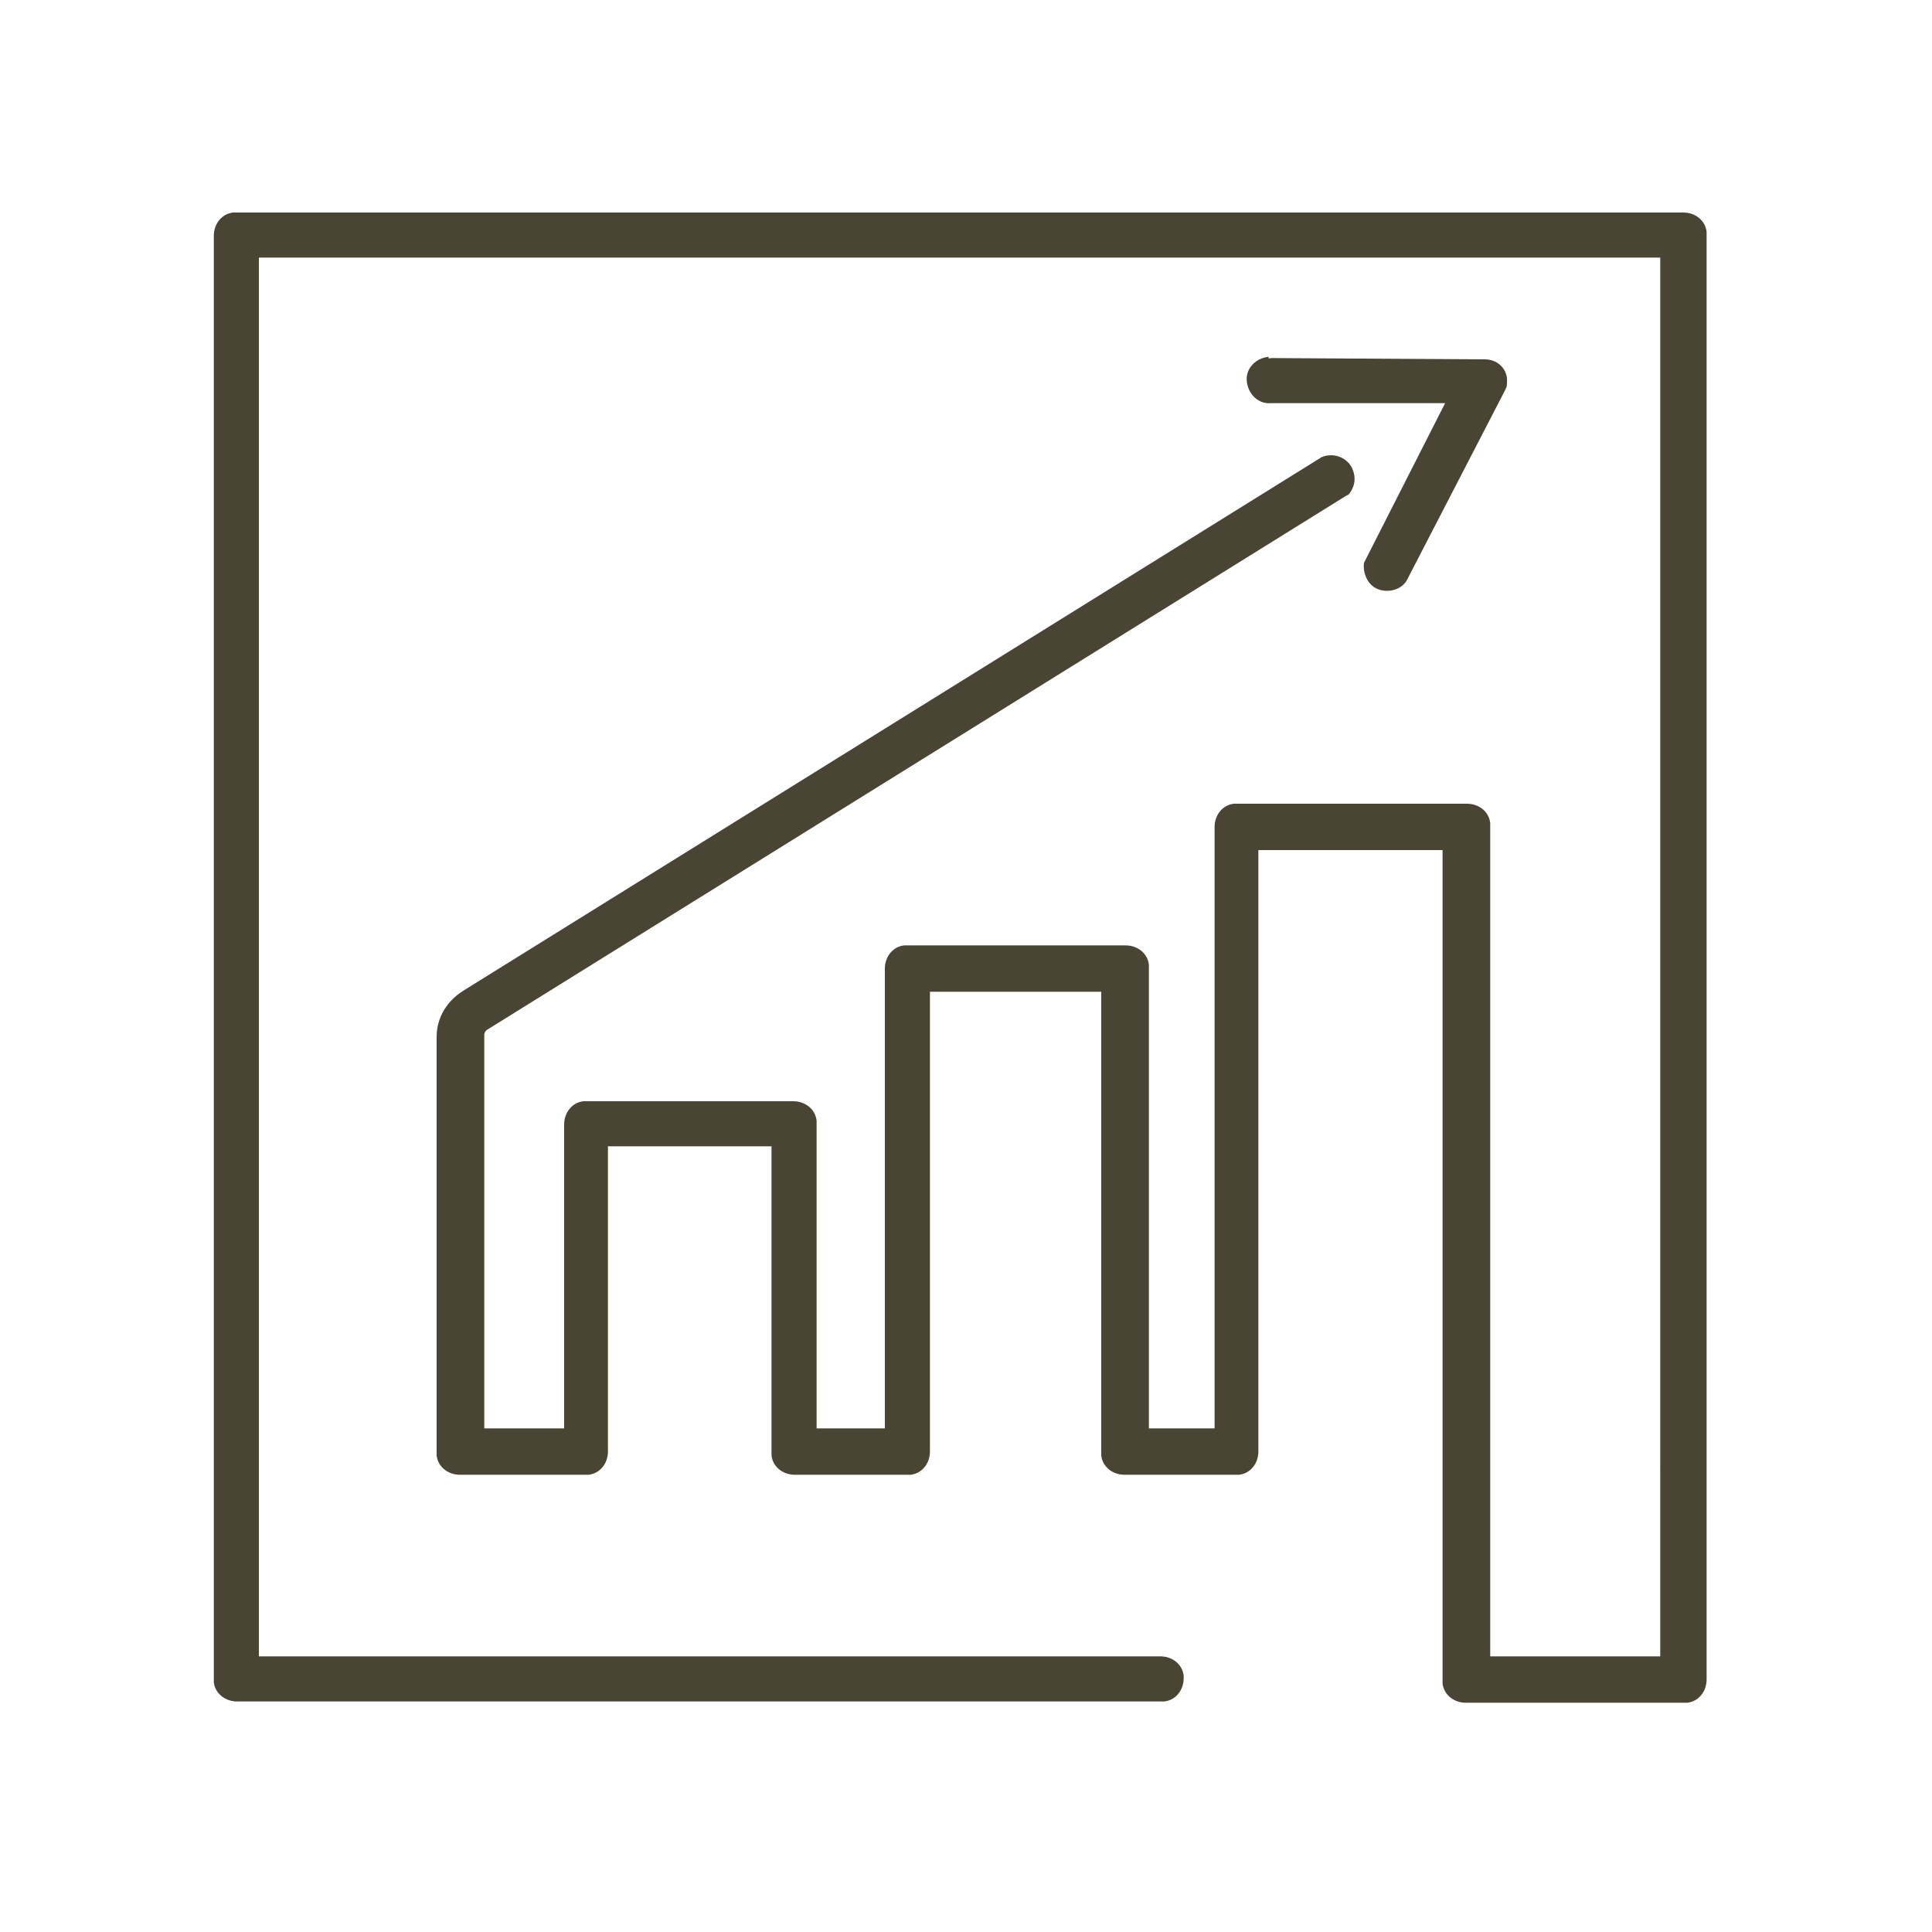 <?xml version="1.0" encoding="UTF-8"?><svg id="uuid-18033c10-8ece-4584-854a-7e45579d9803" xmlns="http://www.w3.org/2000/svg" width="150" height="150" viewBox="0 0 150 150"><g id="uuid-00991a7a-a1e3-454c-88e4-48fbd5164b1f"><g id="uuid-34569951-2742-4af7-9119-591057205532"><path id="uuid-3769b00c-f7e0-43bc-ab80-15fc93f60e4b" d="M130.7,16.5c.9,0,1.7,.6,1.8,1.5v112.4c0,.9-.6,1.7-1.5,1.8h-17.2c-.9,0-1.7-.6-1.8-1.5V66h-14.3v46.7c0,.9-.6,1.7-1.5,1.8h-8.9c-.9,0-1.7-.6-1.8-1.5v-36h-13.3v35.7c0,.9-.6,1.7-1.5,1.8h-9c-.9,0-1.7-.6-1.8-1.5v-24h-12.7v23.7c0,.9-.6,1.7-1.5,1.8h-10c-.9,0-1.7-.6-1.8-1.5v-32.5c0-1.4,.7-2.6,1.8-3.4l.3-.2L102.6,35.5c.9-.4,2,0,2.4,.9,.3,.7,.2,1.4-.3,2l-.2,.1L37.9,79.9c-.2,.1-.3,.3-.3,.4v30.6h6.2v-23.6c0-.9,.6-1.7,1.5-1.8h16.3c.9,0,1.7,.6,1.8,1.5v23.9h5.3v-35.7c0-.9,.6-1.7,1.5-1.8h17.2c.9,0,1.7,.6,1.8,1.5v36h5.1v-46.7c0-.9,.6-1.7,1.5-1.8h18.1c.9,0,1.7,.6,1.8,1.5v64.7h13.2V20H20.1v108.6H90.1c.9,0,1.7,.6,1.8,1.5v.2c0,.9-.6,1.7-1.5,1.8H18.4c-.9,0-1.7-.6-1.8-1.5V18.3c0-.9,.6-1.7,1.5-1.8h112.6Zm-32,11.3l16.6,.1c1,0,1.8,.8,1.7,1.8,0,.2,0,.3-.1,.5l-.1,.2-7.6,14.7c-.5,.8-1.7,1-2.5,.5-.6-.4-.9-1.2-.8-1.9l.1-.2,6.2-12.2h-13.5c-1,.1-1.8-.7-1.9-1.7s.7-1.8,1.7-1.9c-.1,.2,.2,.1,.2,.1Z" fill="#4a4434"/></g></g><rect width="150" height="150" fill="none"/></svg>